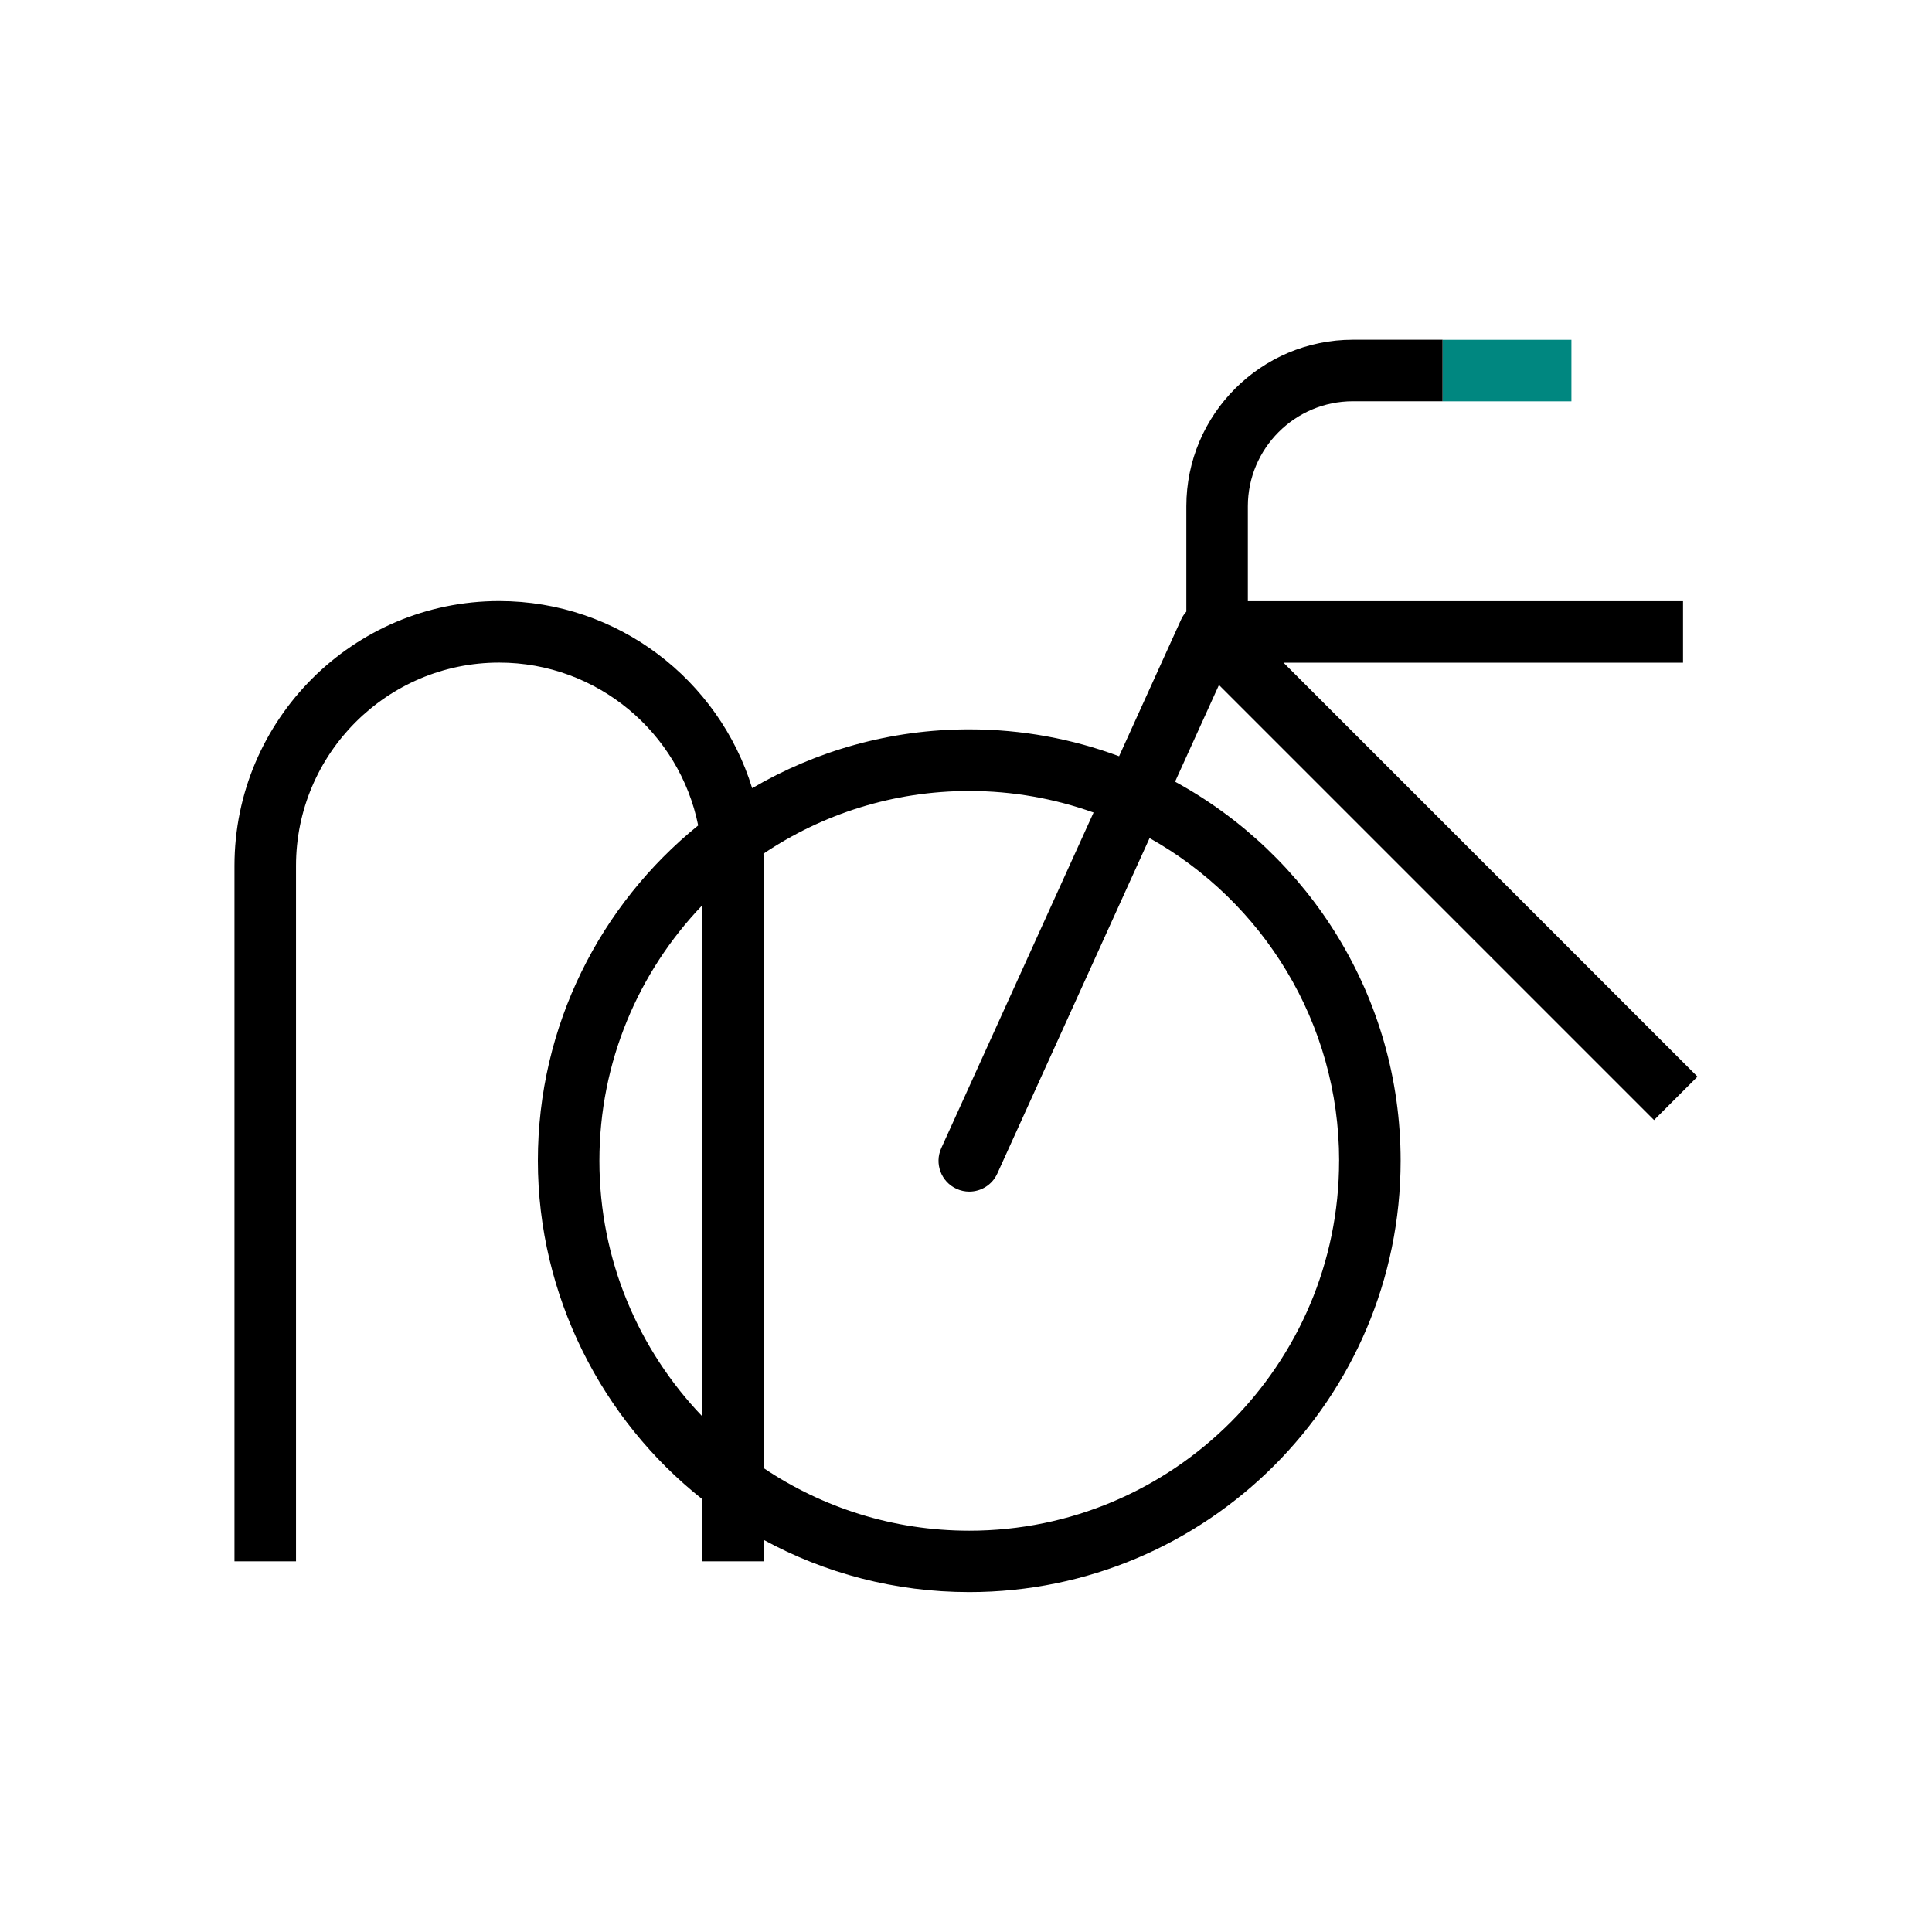 <?xml version="1.0" standalone="no"?>
<!DOCTYPE svg PUBLIC "-//W3C//DTD SVG 1.1//EN" "http://www.w3.org/Graphics/SVG/1.1/DTD/svg11.dtd">
<svg xmlns="http://www.w3.org/2000/svg" id="Layer_1" viewBox="0 0 600 600" width="600" height="600"><defs><style>.cls-1{fill:#000;}.cls-1,.cls-2{stroke-width:0px;}.cls-2{fill:#008780;}</style></defs><rect class="cls-2" x="447.99" y="105.53" width="40.03" height="19.11"/><path class="cls-1" d="M513.66,347.87l13.51-13.51-128.55-128.55h124.06v-19.11h-135.15v-29.46c0-17.99,14.63-32.62,32.62-32.62h27.84v-19.11h-27.84c-28.52,0-51.72,23.2-51.72,51.72v32.72c-.61.69-1.16,1.45-1.57,2.34l-19.32,42.57c-14.5-5.39-30.17-8.35-46.53-8.35-24.57,0-47.6,6.68-67.42,18.27-10.32-33.6-41.64-58.11-78.58-58.11-45.32,0-82.19,36.87-82.19,82.19v216.02h19.11v-216.02c0-34.78,28.3-63.08,63.08-63.08,30.5,0,56.01,21.76,61.82,50.57-30.35,24.58-49.79,62.11-49.79,104.12s19.99,80.55,51.05,105.1v19.31h19.11v-6.64c18.98,10.33,40.72,16.2,63.81,16.2,73.87,0,133.97-60.1,133.97-133.97,0-50.74-28.35-94.97-70.05-117.71l13.63-30.03,135.1,135.1ZM186.15,360.51c0-30.76,12.18-58.72,31.94-79.36v158.71c-19.76-20.64-31.94-48.59-31.94-79.36ZM415.87,360.51c0,63.33-51.53,114.86-114.86,114.86-23.6,0-45.55-7.16-63.81-19.41v-187.06c0-1.27-.04-2.52-.1-3.78,18.28-12.29,40.27-19.47,63.91-19.47,13.54,0,26.53,2.37,38.61,6.69l-47.3,104.22c-2.18,4.8-.05,10.47,4.75,12.65,1.28.58,2.62.86,3.94.86,3.63,0,7.11-2.08,8.71-5.61l47.29-104.18c35.09,19.68,58.87,57.22,58.87,100.24Z"/></svg>